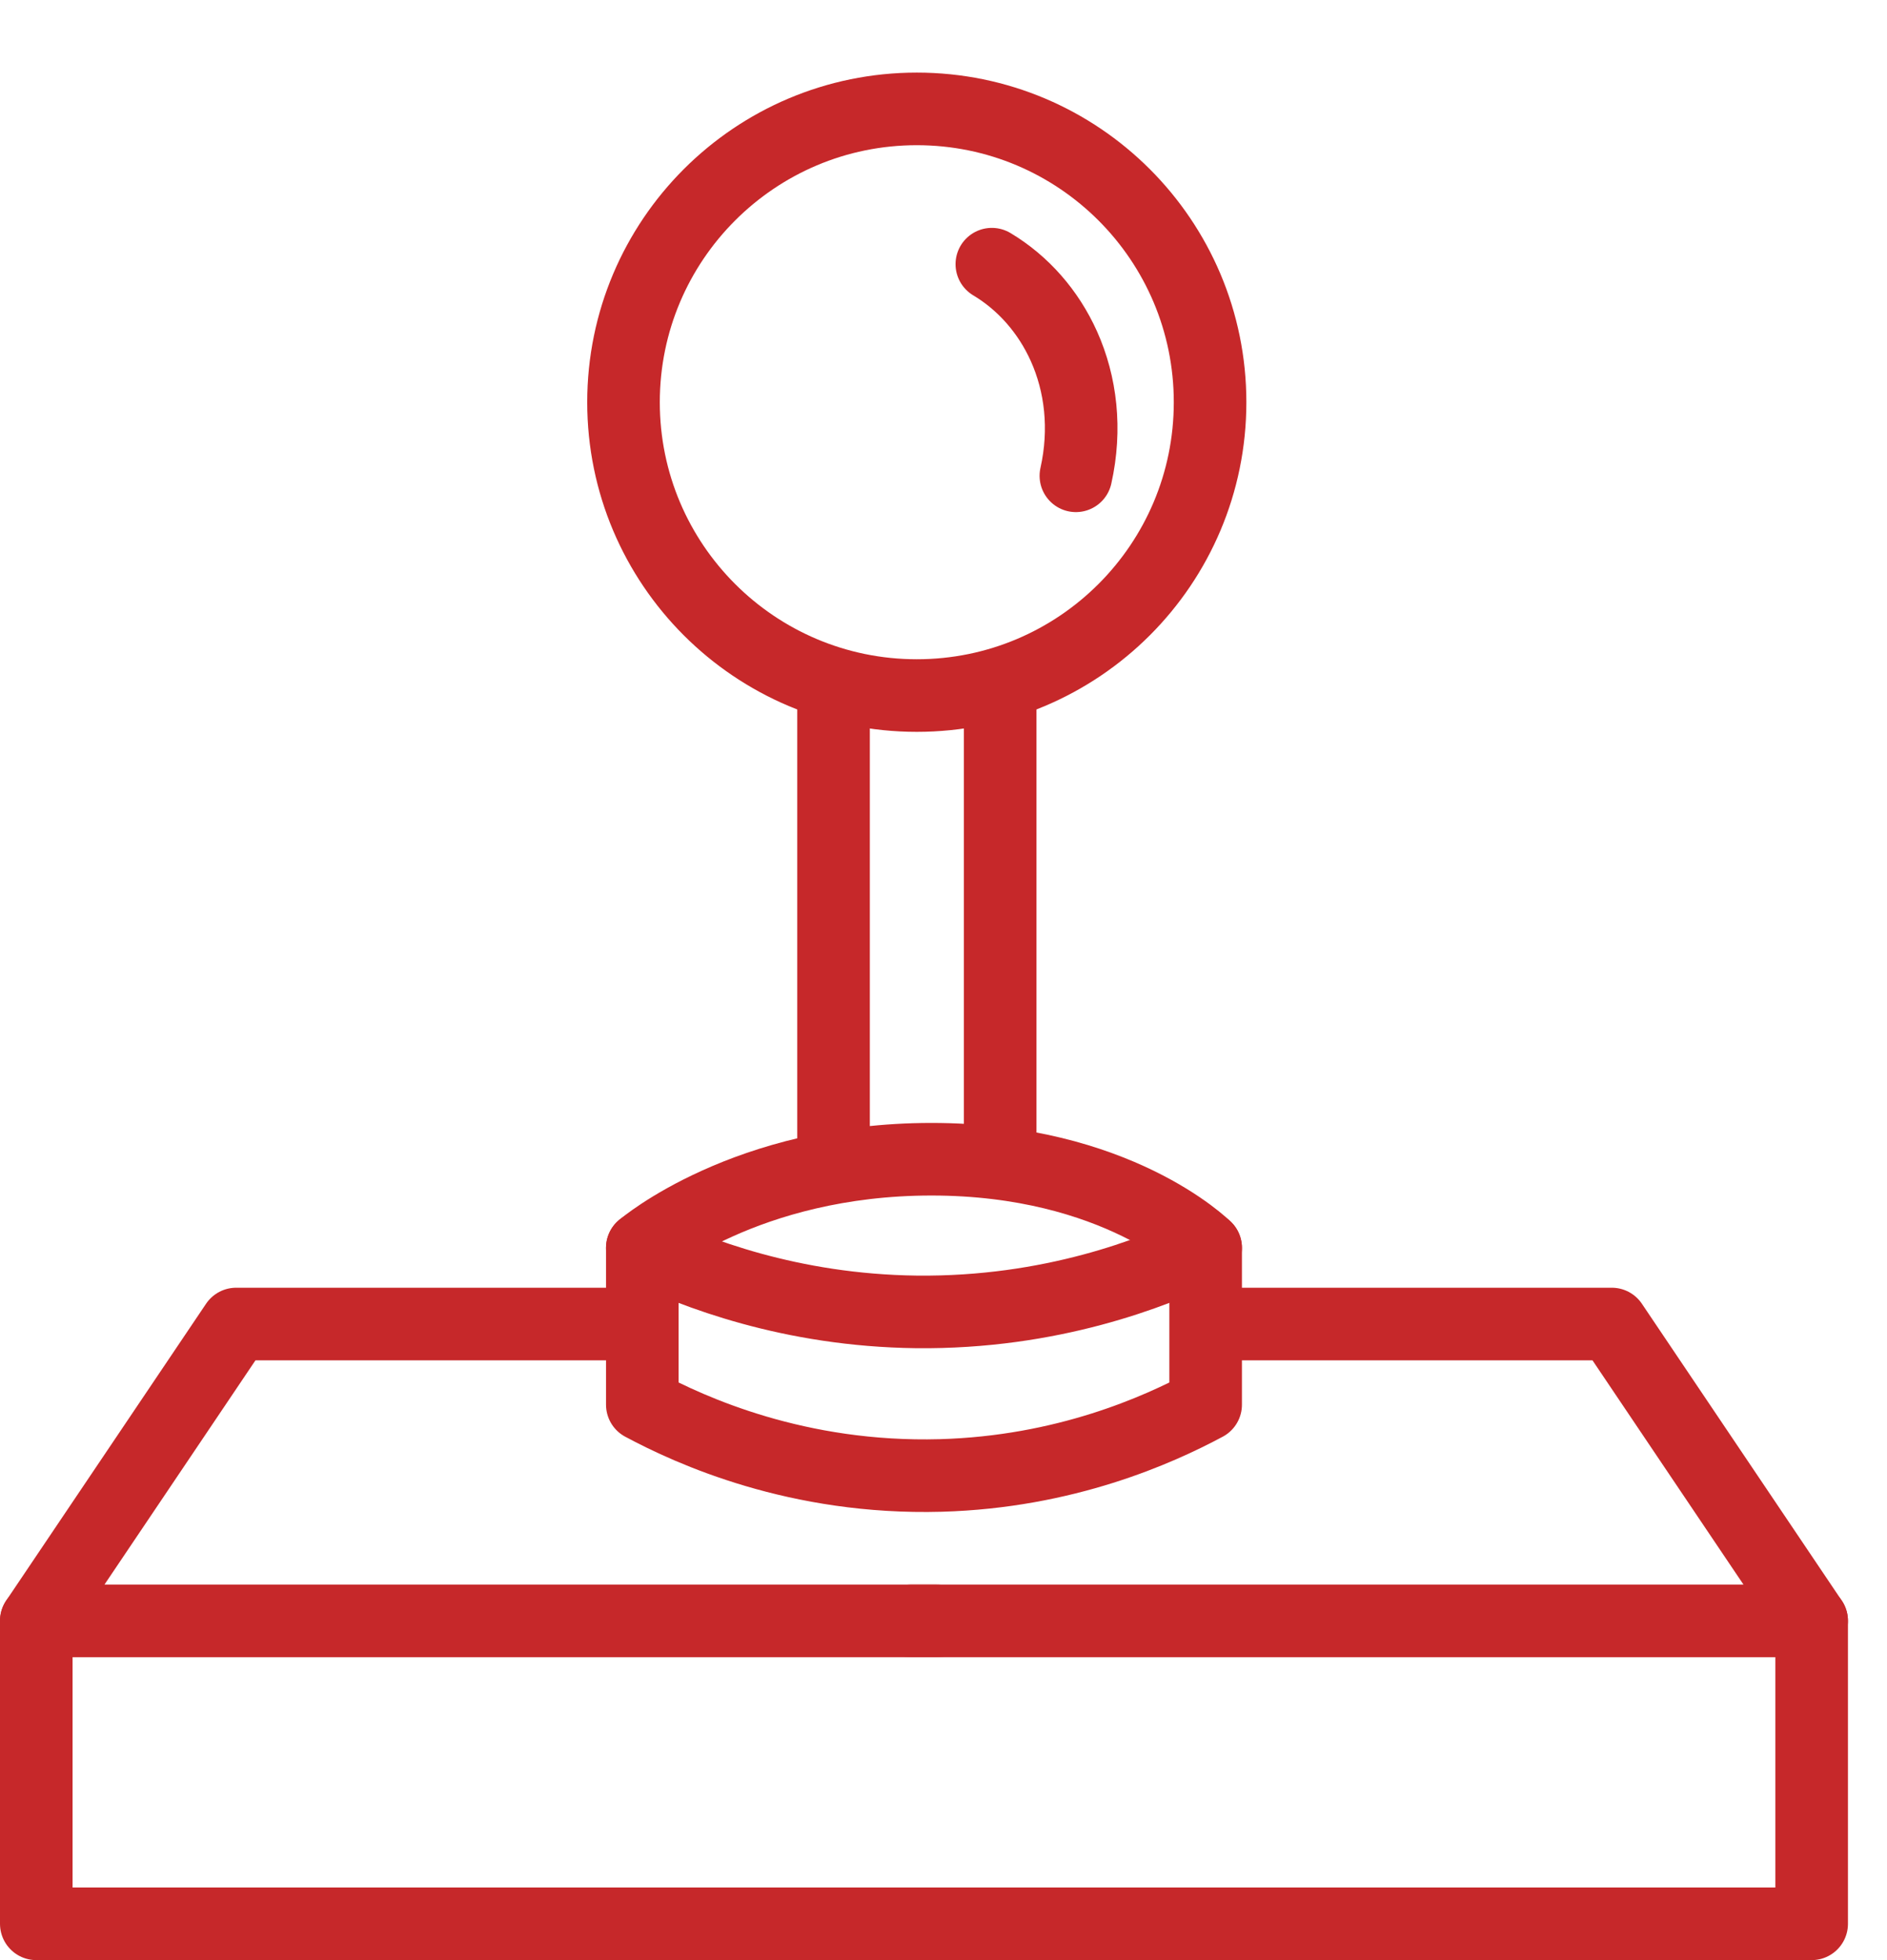 <?xml version="1.0" encoding="UTF-8"?>
<svg width="26px" height="27px" viewBox="0 0 26 27" version="1.1" xmlns="http://www.w3.org/2000/svg" xmlns:xlink="http://www.w3.org/1999/xlink">
    <!-- Generator: Sketch 42 (36781) - http://www.bohemiancoding.com/sketch -->
    <title>icn_ypravlyaem_gorodom</title>
    <desc>Created with Sketch.</desc>
    <defs></defs>
    <g id="LATEST" stroke="none" stroke-width="1" fill="none" fill-rule="evenodd" stroke-linecap="round" stroke-linejoin="round">
        <g id="web-elements" transform="translate(-1212, -1187)" stroke="#C6282A">
            <g id="Group-4-Copy-2" transform="translate(261, 1065)">
                <g id="Group-27" transform="translate(949, 72)">
                    <g id="icn_ypravlyaem_gorodom" transform="translate(2, 51)">
                        <path d="M13.666,2.639 C14.099,2.898 14.445,3.293 14.659,3.769 C14.893,4.29 14.968,4.909 14.824,5.554" id="Stroke-1"></path>
                        <path d="M16.673,4.541 C16.673,6.772 14.864,8.581 12.632,8.581 C10.401,8.581 8.591,6.772 8.591,4.541 C8.591,2.31 10.401,0.5 12.632,0.5 C14.864,0.5 16.673,2.31 16.673,4.541 Z" id="Stroke-3"></path>
                        <path d="M11.485,8.642 L11.485,14.908" id="Stroke-5"></path>
                        <path d="M13.781,8.642 L13.781,14.908" id="Stroke-7"></path>
                        <polyline id="Stroke-9" points="8.74 17.238 3.254 17.238 0.5 21.327 12.913 21.327"></polyline>
                        <polyline id="Stroke-11" points="16.722 17.238 22.208 17.238 24.962 21.327 12.549 21.327"></polyline>
                        <polyline id="Stroke-13" points="0.5 21.327 0.5 25.5 24.962 25.5 24.962 21.327"></polyline>
                        <path d="M8.85,16.189 C8.85,16.189 10.277,14.968 12.834,14.968 C15.391,14.968 16.612,16.189 16.612,16.189 L16.612,18.349 C15.959,18.699 14.675,19.276 12.962,19.324 C10.989,19.379 9.514,18.705 8.85,18.349 L8.85,16.189 Z" id="Stroke-15"></path>
                        <path d="M8.85,16.189 C9.559,16.529 10.888,17.05 12.628,17.071 C14.48,17.091 15.892,16.534 16.612,16.189" id="Stroke-17"></path>
                    </g>
                </g>
            </g>
        </g>
    </g>
</svg>